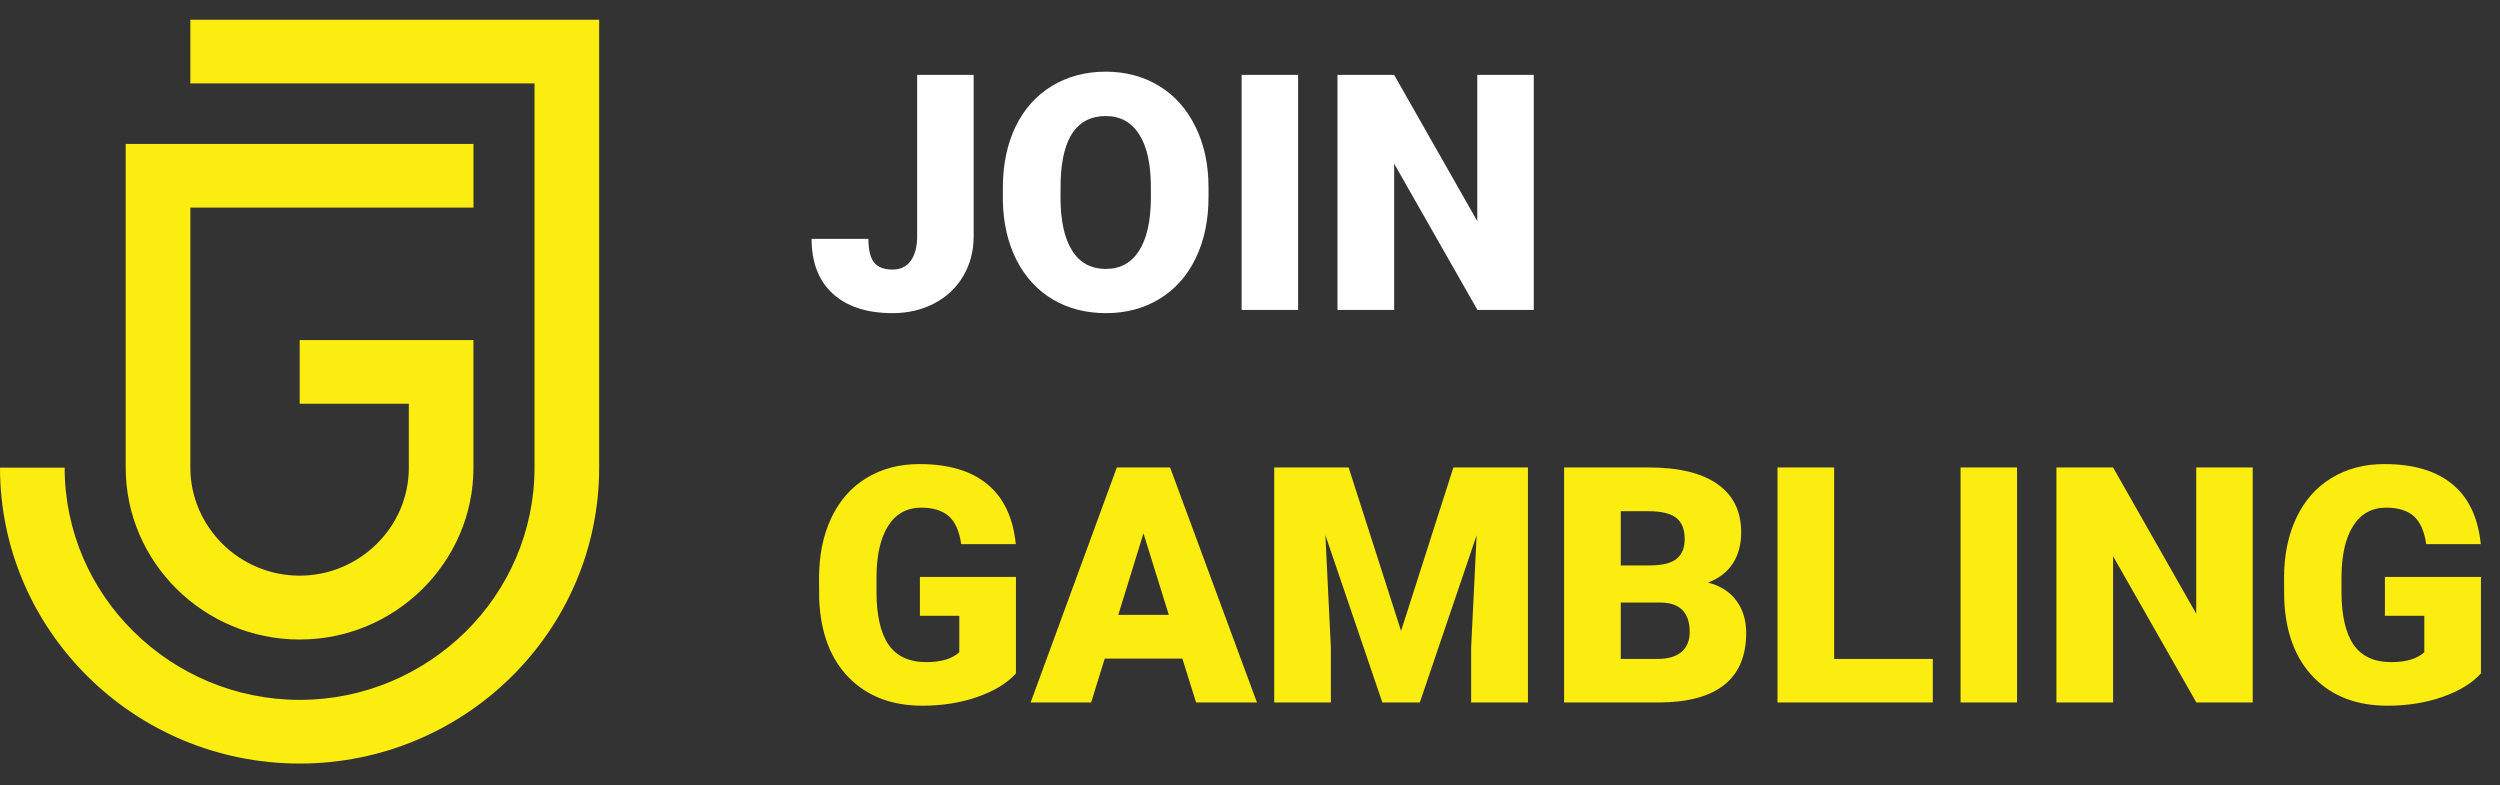 <svg width="121" height="38" viewBox="0 0 121 38" fill="none" xmlns="http://www.w3.org/2000/svg">
<rect x="0" y="0" width="121" height="38" fill="#333333" stroke="none"/>
<path d="M44.391 3.625H47.125V11.43C47.125 12.154 46.956 12.8 46.617 13.367C46.284 13.935 45.815 14.375 45.211 14.688C44.612 15 43.943 15.156 43.203 15.156C41.964 15.156 41 14.844 40.312 14.219C39.625 13.594 39.281 12.708 39.281 11.562H42.031C42.031 12.083 42.12 12.461 42.297 12.695C42.479 12.93 42.781 13.047 43.203 13.047C43.583 13.047 43.875 12.906 44.078 12.625C44.286 12.338 44.391 11.94 44.391 11.43V3.625ZM58.492 9.547C58.492 10.656 58.286 11.638 57.875 12.492C57.464 13.346 56.878 14.005 56.117 14.469C55.362 14.927 54.5 15.156 53.531 15.156C52.562 15.156 51.703 14.935 50.953 14.492C50.203 14.044 49.617 13.406 49.195 12.578C48.779 11.75 48.56 10.8 48.539 9.727V9.086C48.539 7.971 48.742 6.99 49.148 6.141C49.56 5.286 50.146 4.628 50.906 4.164C51.672 3.701 52.542 3.469 53.516 3.469C54.479 3.469 55.339 3.698 56.094 4.156C56.849 4.615 57.435 5.268 57.852 6.117C58.273 6.961 58.487 7.93 58.492 9.023V9.547ZM55.703 9.07C55.703 7.94 55.513 7.083 55.133 6.5C54.758 5.911 54.219 5.617 53.516 5.617C52.141 5.617 51.414 6.648 51.336 8.711L51.328 9.547C51.328 10.662 51.513 11.518 51.883 12.117C52.253 12.716 52.802 13.016 53.531 13.016C54.224 13.016 54.758 12.721 55.133 12.133C55.508 11.544 55.698 10.698 55.703 9.594V9.07ZM62.828 15H60.094V3.625H62.828V15ZM74.234 15H71.508L67.477 7.922V15H64.734V3.625H67.477L71.5 10.703V3.625H74.234V15Z" fill="white"/>
<path d="M49.172 32.594C48.75 33.062 48.133 33.44 47.32 33.727C46.508 34.013 45.617 34.156 44.648 34.156C43.159 34.156 41.969 33.7 41.078 32.789C40.188 31.878 39.711 30.609 39.648 28.984L39.641 28C39.641 26.88 39.839 25.904 40.234 25.07C40.63 24.232 41.195 23.588 41.93 23.141C42.669 22.688 43.523 22.461 44.492 22.461C45.909 22.461 47.008 22.787 47.789 23.438C48.575 24.083 49.034 25.049 49.164 26.336H46.523C46.43 25.701 46.227 25.247 45.914 24.977C45.602 24.706 45.159 24.57 44.586 24.57C43.898 24.57 43.367 24.862 42.992 25.445C42.617 26.029 42.427 26.862 42.422 27.945V28.633C42.422 29.768 42.615 30.622 43 31.195C43.391 31.763 44.003 32.047 44.836 32.047C45.55 32.047 46.081 31.888 46.43 31.57V29.805H44.523V27.922H49.172V32.594ZM57.227 31.875H53.469L52.812 34H49.883L54.055 22.625H56.633L60.836 34H57.891L57.227 31.875ZM54.125 29.758H56.57L55.344 25.812L54.125 29.758ZM65.273 22.625L67.812 30.539L70.344 22.625H73.953V34H71.203V31.344L71.469 25.906L68.719 34H66.906L64.148 25.898L64.414 31.344V34H61.672V22.625H65.273ZM75.703 34V22.625H79.789C81.253 22.625 82.365 22.893 83.125 23.43C83.891 23.966 84.273 24.745 84.273 25.766C84.273 26.354 84.138 26.857 83.867 27.273C83.596 27.69 83.198 27.997 82.672 28.195C83.266 28.352 83.721 28.643 84.039 29.07C84.357 29.497 84.516 30.018 84.516 30.633C84.516 31.747 84.162 32.586 83.453 33.148C82.75 33.706 81.706 33.99 80.32 34H75.703ZM78.445 29.164V31.891H80.242C80.737 31.891 81.117 31.779 81.383 31.555C81.648 31.326 81.781 31.005 81.781 30.594C81.781 29.646 81.31 29.169 80.367 29.164H78.445ZM78.445 27.367H79.875C80.474 27.362 80.901 27.253 81.156 27.039C81.412 26.826 81.539 26.51 81.539 26.094C81.539 25.615 81.401 25.271 81.125 25.062C80.849 24.849 80.404 24.742 79.789 24.742H78.445V27.367ZM88.773 31.891H93.547V34H86.031V22.625H88.773V31.891ZM97.625 34H94.891V22.625H97.625V34ZM109.031 34H106.305L102.273 26.922V34H99.531V22.625H102.273L106.297 29.703V22.625H109.031V34ZM120.078 32.594C119.656 33.062 119.039 33.44 118.227 33.727C117.414 34.013 116.523 34.156 115.555 34.156C114.065 34.156 112.875 33.7 111.984 32.789C111.094 31.878 110.617 30.609 110.555 28.984L110.547 28C110.547 26.88 110.745 25.904 111.141 25.07C111.536 24.232 112.102 23.588 112.836 23.141C113.576 22.688 114.43 22.461 115.398 22.461C116.815 22.461 117.914 22.787 118.695 23.438C119.482 24.083 119.94 25.049 120.07 26.336H117.43C117.336 25.701 117.133 25.247 116.82 24.977C116.508 24.706 116.065 24.57 115.492 24.57C114.805 24.57 114.273 24.862 113.898 25.445C113.523 26.029 113.333 26.862 113.328 27.945V28.633C113.328 29.768 113.521 30.622 113.906 31.195C114.297 31.763 114.909 32.047 115.742 32.047C116.456 32.047 116.987 31.888 117.336 31.57V29.805H115.43V27.922H120.078V32.594Z" fill="#FBED10"/>
<path d="M19.787 22.634C19.787 24.075 19.198 25.372 18.232 26.326C17.276 27.271 15.953 27.862 14.505 27.862C13.046 27.862 11.723 27.271 10.768 26.326C9.812 25.372 9.213 24.074 9.213 22.634V15.573V10.048H22.916V6.966H7.648H6.084V8.502V15.573V22.633C6.084 24.924 7.03 27.003 8.556 28.511C10.081 30.018 12.187 30.953 14.504 30.953C16.822 30.953 18.917 30.018 20.443 28.511C21.969 27.003 22.915 24.923 22.915 22.633V19.542V16.46H19.787H14.505V19.542H19.787V22.634Z" fill="#FBED10"/>
<path d="M9.213 0.956H27.435H29V2.492V22.634C29 26.584 27.378 30.162 24.751 32.757C22.124 35.353 18.494 36.956 14.505 36.956C10.507 36.956 6.886 35.352 4.259 32.757C1.632 30.162 0 26.584 0 22.634H3.129C3.129 25.725 4.404 28.54 6.47 30.572C8.527 32.605 11.376 33.874 14.505 33.874C17.633 33.874 20.473 32.605 22.539 30.572C24.596 28.54 25.871 25.725 25.871 22.634V4.038H9.213V0.956Z" fill="#FBED10"/>
</svg>
